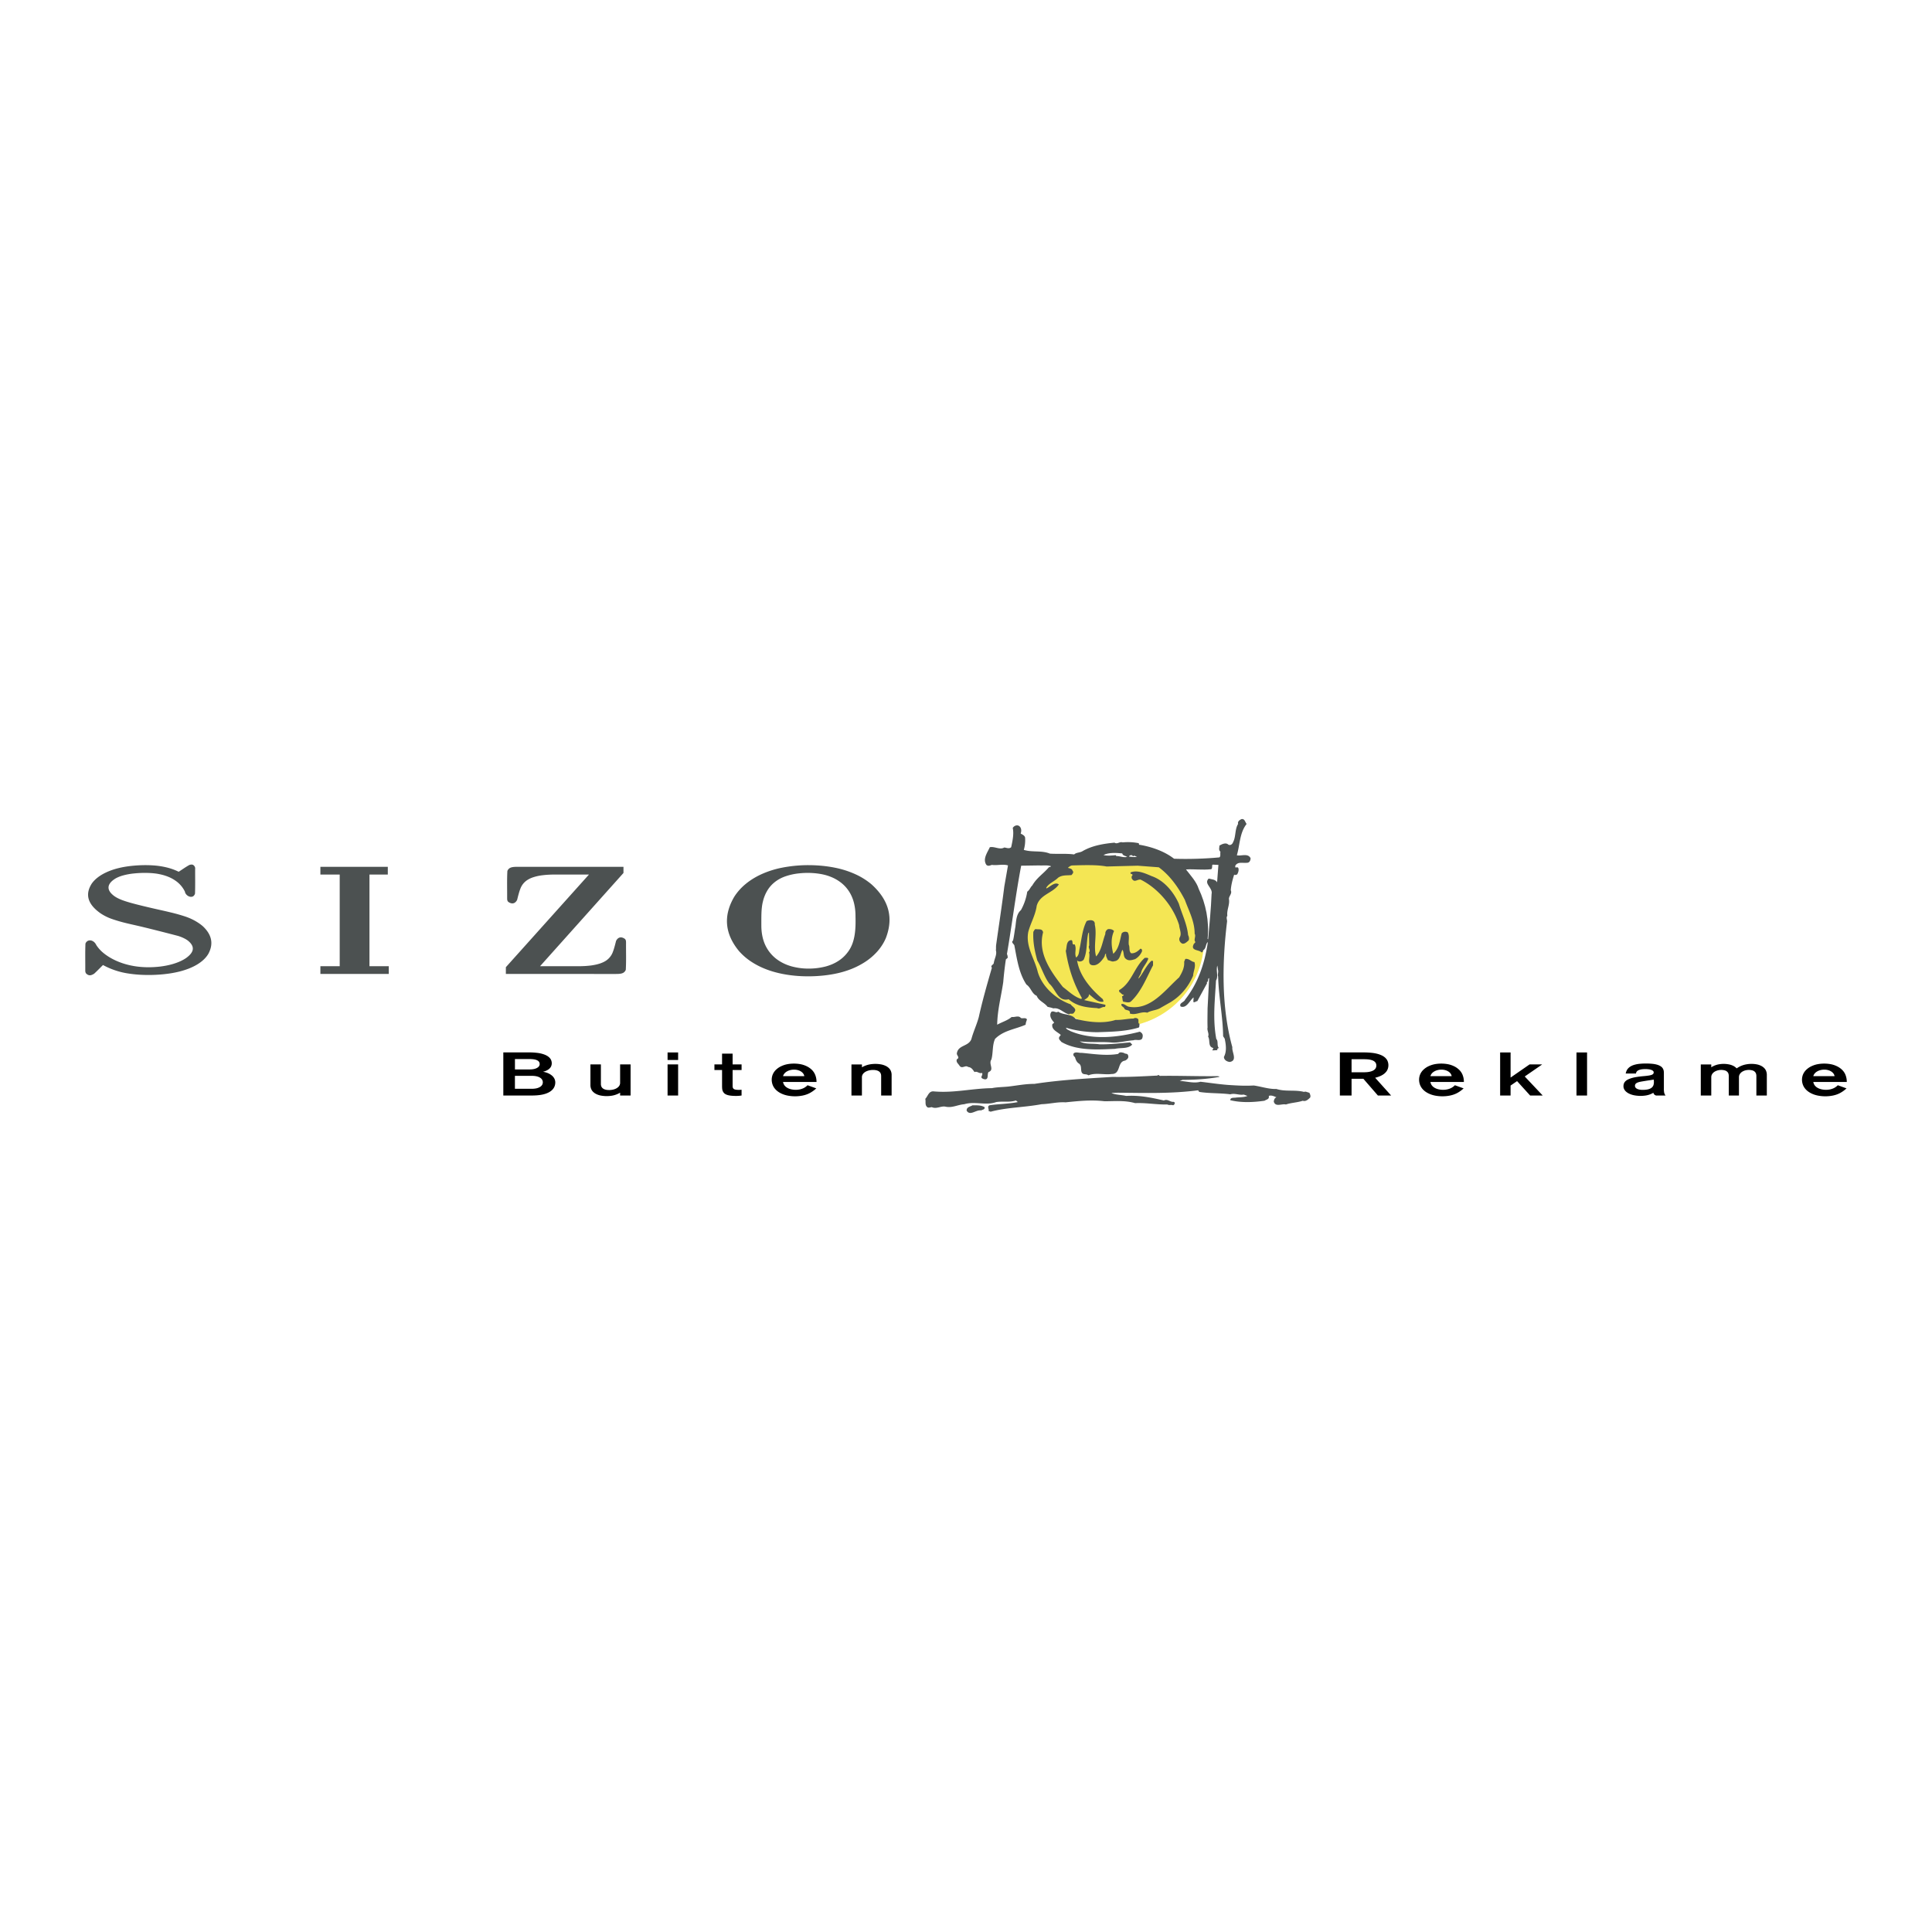 <svg xmlns="http://www.w3.org/2000/svg" width="2500" height="2500" viewBox="0 0 192.756 192.756"><g fill-rule="evenodd" clip-rule="evenodd"><path fill="#fff" d="M0 0h192.756v192.756H0V0z"/><path d="M111.264 85.008c4.895 0 8.867 3.905 8.867 8.747s-3.973 8.746-8.867 8.746-8.869-3.904-8.869-8.746 3.974-8.747 8.869-8.747z" fill="#f4e654"/><path d="M124.375 82.205c-.709.908-.658 2.057-.973 3.125.422.107 1.105-.241 1.369.293 0 .214-.107.455-.344.455-.473.053-.92-.134-1.182.293v.16c.078.054.262-.08.314.107.053.214-.025.427-.133.614-.104 0-.209.106-.289 0-.156.481-.314 1.068-.34 1.576.156.321-.186.561-.186.855.105.587-.236 1.095-.158 1.683-.131.187-.025.347-.025.561-.5 4.086-.578 8.6.525 12.554-.078.454.553 1.336-.262 1.47-.264-.027-.578-.188-.578-.508.289-.535.209-1.202.076-1.817l-.156-.24c-.025-1.977-.447-3.952-.5-5.957-.078-.159.027-.373 0-.586l-.078-.509c-.158.509.131 1.069-.133 1.496-.105 1.978-.342 3.793.027 5.823.236.24.025.667.262.908-.105.026-.184.08-.156.213l-.5.027.105-.24c-.58-.133-.289-.748-.527-1.148.131-.295-.131-.588-.053-.908-.025-.614 0-1.336 0-1.896.053-.988.107-2.03.158-3.019-.184.026-.025.347-.236.401l.027.106-.975 1.79c-.156 0-.236.16-.393.079l.025-.454c-.395.295-.684 1.123-1.289.908-.211-.347.367-.427.447-.694 1.262-1.604 1.92-3.525 2.234-5.529-.025-.081.078-.133 0-.187-.209.214-.131.641-.445.801 0 .107-.055.188-.158.214-.211-.293-1.105-.133-.789-.801.025-.081.131-.134.184-.241-.209-.213.08-.561-.078-.828 0-1.256-.58-2.271-.973-3.366-.633-1.229-1.475-2.431-2.605-3.259l-2.104-.16-3.104.08c-.973-.187-2.314-.134-3.393-.107-.184 0-.314.107-.473.241.184.053.42.08.473.293.158.161-.025.321-.105.427-.498.053-.92-.026-1.34.267-.369.374-.947.561-1.186 1.015l.027.053c.395-.187.842-.694 1.236-.4-.605.881-1.895.988-2.211 2.137-.131.935-.604 1.709-.84 2.591-.289 1.469.631 2.671.947 4.007.445 1.496 1.84 2.724 3.287 3.231.131.241.684.429.342.802-.105.24-.395.054-.527.188-.553-.134-.945-.694-1.551-.588-.184-.081-.395-.106-.578-.16-.316-.428-.895-.588-1.08-1.096-.498-.214-.578-.828-1.023-1.121-.764-1.149-.947-2.565-1.211-3.927-.078-.134-.342-.321-.131-.454.105-.401.156-.962.236-1.362.08-.588.08-1.282.553-1.683a5.508 5.508 0 0 0 .631-1.843c.236-.16.316-.454.5-.614.445-.775 1.078-1.148 1.631-1.79.051-.081.184-.027.236-.134-.342-.134-.814-.053-1.184-.08l-1.789.027c-.553 2.912-.92 5.903-1.42 8.814.053.107.078.24.078.374l-.184.16a35.091 35.091 0 0 0-.264 2.271c-.209 1.442-.578 2.751-.604 4.246.473-.266 1.051-.427 1.445-.773.316.053.684-.188.922.105.209.081.447-.08.604.135-.051.187-.131.346-.131.533-1.025.454-2.209.561-3.051 1.416-.289.614-.184 1.415-.367 2.057-.316.453.34 1.015-.289 1.255-.158.241.051.749-.369.722-.131-.027-.342-.08-.342-.24.053-.134.158-.32.053-.401-.264.108-.473-.213-.736-.08-.184-.267-.316-.48-.632-.508-.289-.24-.604.241-.867-.133-.132-.214-.368-.348-.263-.641.342-.161-.026-.374 0-.589.131-.854 1.157-.666 1.447-1.416.21-.773.525-1.414.738-2.189.365-1.656.84-3.311 1.312-4.941-.182-.214.158-.294.186-.454.053-.427.342-.854.211-1.282.025-.16 0-.347.025-.534.264-1.896.578-3.926.814-5.823l.369-2.11c-.5-.16-1.104.027-1.605-.054-.182.054-.367.161-.551 0-.396-.588.105-1.229.342-1.763.473-.106 1 .294 1.445.027.238.027.475.16.686-.027.131-.614.289-1.309.156-1.923.133-.214.395-.321.605-.214.262.16.289.508.186.774.182.106.445.214.445.454a3.47 3.47 0 0 1-.131 1.175c.867.267 1.762.027 2.604.374.816.053 1.604-.027 2.42.08.211-.213.604-.16.867-.347.947-.534 2.025-.721 3.156-.828.289.188.5-.133.816-.027a5.412 5.412 0 0 1 1.604.081c.027.053 0 .187.104.16 1.211.213 2.447.641 3.42 1.389 1.395.054 3.131 0 4.525-.134.156-.133.051-.4.104-.561-.209-.187-.104-.374-.104-.614.234-.134.551-.294.812-.16.213.214.475.054.553-.187.291-.534.158-1.282.502-1.816-.08-.24.156-.401.34-.481.322-.051.35.296.506.483z" fill="#4c5151"/><path d="M111.963 85.143c.053.241.342.241.498.348-.395.106-.736-.107-1.104-.081.025-.08-.078-.106-.133-.08-.367.027-.762.08-1.131-.026.553-.268 1.264-.215 1.87-.161zM113.172 85.383c.105.026.184.053.262.08-.262.107-.525 0-.787 0 .025-.134.236-.187.342-.107.052.187.105-.026.183.027zM121.43 88.027c-.158-.293-.551-.293-.84-.374-.527.534.445.908.289 1.549-.055 1.469-.213 3.045-.344 4.514l-.053-.054c.184-1.763-.182-3.499-.893-4.994-.211-.695-.816-1.336-1.264-1.924.842-.053 1.605.08 2.525-.026.158-.133.027-.374.131-.454l.58.026-.131 1.737z" fill="#fff"/><path d="M117.615 90.164c.318 1.068.816 2.03.922 3.125.078.16.131.374.053.534-.184.161-.395.375-.631.321-.238-.106-.369-.374-.264-.614.238-.374-.025-.828-.053-1.229-.578-1.87-2.076-3.66-3.84-4.541-.314-.053-.605.321-.842-.053-.078-.08-.053-.187-.053-.294.027 0 .08-.054.08-.107.025-.16-.264-.053-.184-.267.684-.268 1.471.106 2.104.374 1.238.427 2.183 1.576 2.708 2.751zM109.227 92.248c.238 1.015-.156 2.19.133 3.178.551-.615.629-1.496.92-2.244a.481.481 0 0 1 .262-.48c.186-.027.447 0 .605.187-.342.748-.262 1.523-.078 2.271.578-.507.656-1.336.84-2.03.133-.187.422-.213.605-.106.211.347.053.801.105 1.229.131.294-.025.614.236.854.369.027.658-.187.922-.454.131 0 .184.107.158.267a1.62 1.62 0 0 1-.686.774c-.289.081-.631.214-.92-.027-.289-.213-.158-.641-.342-.908-.236.427-.211 1.095-.842 1.148-.184.08-.395-.08-.605-.107-.078-.187-.234-.401-.184-.641-.131-.026-.105.214-.184.32-.236.348-.553.774-1 .828-.842.054-.342-.828-.525-1.282.209-.214-.131-.48.025-.694l-.025-1.309-.08.106c-.184.882-.078 1.816-.445 2.618-.184.213-.502.24-.658.08.236 1.522 1.367 2.858 2.578 3.872-.027.08.105.161.025.241-.553.107-.998-.428-1.42-.748.025.32-.316.454-.475.587l2.053.455c.131.027.053.161 0 .24-.289-.054-.473.239-.762.107-1.053-.055-2.053-.187-2.842-.883-1.078.268-1.262-.96-1.92-1.549-.525-.694-.762-1.576-1.209-2.323-.264-.962-.447-1.843-.395-2.858.078-.106.131-.293.264-.267.262.053.629-.081.709.32-.553 2.083.762 3.899 1.973 5.449.604.454 1.131.987 1.84 1.201l.055-.105c-.844-1.47-1.342-3.02-1.605-4.702.131-.32 0-1.015.553-1.068.236.081-.027.508.342.428.209.48-.053.801.131 1.309.289-.187.289-.534.342-.828.211-.935.264-1.95.711-2.805.262-.132.867-.186.815.349zM114.564 95.64c-.156.507-.629.908-.734 1.469-.08.188-.238.347-.238.534.447-.534.764-1.31 1.291-1.79l.156.027v.427c-.658 1.255-1.184 2.671-2.234 3.633-.211.134-.5.026-.738 0-.104-.133-.051-.348-.131-.507.053-.081.186-.081.186-.188-.186.026-.289-.214-.447-.268l-.027-.187c1.262-.722 1.498-2.298 2.578-3.232.104.029.26-.052.338.082z" fill="#4c5151"/><path d="M119.168 95.987c.158.481-.104.881-.131 1.362-.475 1.095-1.209 2.003-2.262 2.645l-.895.508c-.475.32-.947.267-1.42.533-.631-.16-1.131.295-1.736.081.08-.402-.369-.268-.527-.455-.051-.213-.365-.24-.314-.48.264-.106.5.24.789.268 2.131.347 3.523-1.631 4.971-2.938.291-.48.553-.988.5-1.576.08-.081.053-.294.211-.268.314 0 .525.293.814.32zM113.514 97.776l.052-.132.026.052-.078.08zM105.572 100.929c.523.374 1.314.188 1.734.722 1.236.321 2.762.508 3.998.106.631.027 1.182-.134 1.789-.134a.355.355 0 0 1 .395 0c.209.106-.027.454.209.535-.051.132.025.347-.131.374-1.342.399-2.709.399-4.051.452-.998 0-2.156-.132-3.156-.452.025.187.289.24.447.346 2.184.909 4.629.642 6.916.054.291.161.344.348.238.669-.158.293-.631.078-.867.187-.789.053-1.525.293-2.289.213-1-.079-2.051.027-3.078-.106.527.32 1.289.187 1.947.293 1.053.027 2.051-.106 3.076-.187l.211.214c-.395.454-1.156.293-1.709.428-1.736.08-3.814.214-5.365-.695-.105-.159-.289-.24-.211-.479l.158-.215c-.342-.32-.945-.507-.842-1.068l.186-.159c-.238-.268-.553-.669-.289-1.068.235-.164.473.157.684-.03zM111.568 105.148c.131-.24.367-.134.553-.106.184.16.393 0 .445.32.053.213-.156.374-.314.455-.816.106-.395 1.361-1.342 1.336-.711.105-1.605-.161-2.314.132-.236-.187-.553 0-.684-.32-.105-.294.027-.641-.264-.854-.236-.134-.342-.427-.395-.642-.131-.08-.211-.239-.131-.374.209-.187.525-.026.789-.053 1.159.106 2.472.32 3.657.106zM115.775 107.34c1.895-.027 3.814.053 5.682.026l.184.026v.054c-1.209.213-2.42.293-3.656.293l-.289.108c.711.026 1.395.266 2.078.079.92.107 1.762.24 2.762.32.893.054 1.631.107 2.551.054.764.107 1.5.374 2.262.348.92.293 1.814.053 2.762.293.156-.08.342.054.525.081.053.134.158.293.08.48-.186.187-.449.428-.738.32-.553.187-1.131.187-1.682.374-.396-.106-1.053.294-1.211-.294.027-.187.08-.348.264-.427-.211-.081-.5-.24-.762-.134.076.347-.238.347-.422.48-1.131.161-2.314.214-3.42-.054 0-.32.422-.214.605-.267.342-.026.842-.026 1.105-.16l-.369-.134c-.473.081-.867-.161-1.342-.027-.998-.134-2.104-.079-3.102-.24l-.105-.159c-2.736.347-5.207.266-7.996.24l-.656.025c.367.188.998.188 1.471.295 1.316-.08 2.473.16 3.762.454.395-.187.631.188.973.134.053.026.158.079.105.16 0 .08-.078.159-.158.187-.184-.08-.367.027-.578-.08-1.053.027-2.156-.188-3.209-.134-1.025-.294-2.025-.188-3.051-.188-1.342-.159-2.578-.025-3.891.108-.791-.054-1.553.159-2.395.187-1.711.32-3.498.32-5.076.748-.078-.027-.131-.054-.209-.054.078-.187-.186-.481.104-.588.869-.134 1.895-.134 2.814-.32l-.184-.16c-.658.213-1.289.054-1.973.16-1.025.374-2.131-.106-3.183.214-.684.054-1.209.399-1.894.24-.447-.08-.894.268-1.341.053-.132 0-.263.081-.42.027-.316-.214-.158-.561-.237-.855.263-.268.342-.774.815-.747 2.025.187 3.814-.294 5.838-.321.502-.105 1.105-.105 1.633-.159.92-.107 1.682-.268 2.604-.268 2.602-.401 5.207-.534 7.783-.694 1.498.025 2.893-.054 4.498-.134.08-.157.184.056.289.03z" fill="#4c5151"/><path d="M98.234 110.464c.051.24-.213.24-.344.321-.525-.081-1.104.588-1.446.027-.026-.374.368-.401.579-.535.395 0 .868-.027 1.211.187zM19.093 86.259c.236-.028.413.248.377.43-.004.821.015 1.606-.013 2.465-.182.602-.943.264-1.01-.2a2.802 2.802 0 0 0-.921-1.075 3.605 3.605 0 0 0-.706-.389 4.808 4.808 0 0 0-.911-.273c-.639-.139-1.625-.167-2.535-.073a6.671 6.671 0 0 0-1.087.196 3.515 3.515 0 0 0-.727.286c-.904.536-.922 1.127-.316 1.649.139.123.317.247.595.379.277.132.654.271 1.307.451s1.583.399 2.241.551c.658.15 1.046.232 1.538.351a18.41 18.41 0 0 1 1.552.431c.464.159.795.322 1.077.488.282.166.515.334.706.506.935.89 1.031 1.813.519 2.747a2.632 2.632 0 0 1-.421.526c-.175.171-.388.339-.646.498s-.561.311-.917.448a8.015 8.015 0 0 1-1.23.357c-.928.202-2.149.3-3.293.256a12.382 12.382 0 0 1-1.575-.154 7.573 7.573 0 0 1-2.421-.83c-.294.288-.57.58-.881.865-.25.15-.517.284-.821-.04a.517.517 0 0 1-.066-.275c.006-.896-.019-1.776.017-2.686.185-.477.821-.423 1.085.15a3.5 3.5 0 0 0 .762.827c.321.258.721.506 1.18.715 1.319.6 2.849.787 4.458.594.389-.049.752-.12 1.078-.207.326-.088.614-.19.863-.301.248-.11.455-.228.623-.345.829-.601.863-1.152.204-1.707-.256-.204-.632-.375-1.007-.492-1.277-.333-2.557-.658-3.378-.857s-1.186-.272-1.674-.389a15.714 15.714 0 0 1-1.582-.456 4.978 4.978 0 0 1-1.105-.553c-1.382-.971-1.514-1.972-.875-2.971.137-.195.317-.389.551-.576s.521-.367.871-.531a6.559 6.559 0 0 1 1.235-.43c.903-.228 2.185-.346 3.348-.281a8.03 8.03 0 0 1 1.469.21c.437.107.826.249 1.197.432.354-.226.665-.454 1.063-.677a.628.628 0 0 1 .202-.04zM36.862 87.252V96.4h1.927v.771h-6.823V96.4h1.927v-9.148h-1.927v-.771h6.726v.771h-1.83zM62.204 86.481v.616L53.88 96.4h3.805c.454 0 .908-.025 1.28-.074.372-.05.664-.12.904-.201s.432-.174.593-.281a1.761 1.761 0 0 0 .687-.881c.111-.28.208-.662.316-1.09.196-.386.535-.461.901-.182.097.134.091.217.094.368-.008.893.025 1.766-.023 2.679-.029.146-.189.307-.331.354-.144.062-.387.082-.633.08H50.47v-.675l8.291-9.244h-3.387c-.454 0-.908.026-1.28.075a4.729 4.729 0 0 0-.904.2 2.484 2.484 0 0 0-.593.282 1.755 1.755 0 0 0-.688.882c-.111.279-.208.662-.315 1.09-.196.387-.535.461-.902.183-.097-.134-.09-.217-.094-.368.007-.894-.025-1.766.022-2.68.03-.146.19-.307.331-.353.144-.061.388-.082.634-.081h10.619v-.002zM80.655 86.316c.904 0 1.808.087 2.609.247a9.25 9.25 0 0 1 2.113.675 6.94 6.94 0 0 1 1.576.996c1.86 1.68 2.158 3.483 1.42 5.38-.196.453-.47.889-.826 1.295a6.032 6.032 0 0 1-1.316 1.114 7.918 7.918 0 0 1-1.845.852c-1.395.458-3.312.64-5.084.471-.874-.083-1.679-.247-2.39-.475s-1.325-.521-1.852-.855a6.109 6.109 0 0 1-1.322-1.117c-1.418-1.711-1.606-3.53-.473-5.442a5.468 5.468 0 0 1 1.077-1.219c.443-.375.97-.712 1.583-.997a9.328 9.328 0 0 1 2.118-.676 13.598 13.598 0 0 1 2.612-.249zm4.698 5.073c0-.466-.055-.932-.164-1.347a3.817 3.817 0 0 0-.477-1.099 3.547 3.547 0 0 0-.765-.85 4.106 4.106 0 0 0-1.076-.617c-.812-.335-2-.459-3.102-.345a6.13 6.13 0 0 0-1.448.315c-.414.151-.75.344-1.036.573-.286.229-.52.493-.713.806a3.797 3.797 0 0 0-.453 1.11c-.187.718-.155 1.6-.159 2.417 0 .493.066.989.199 1.429a3.717 3.717 0 0 0 1.53 2.054c.378.25.82.453 1.327.59a6.392 6.392 0 0 0 1.656.212 6.75 6.75 0 0 0 1.676-.204c.511-.135.946-.33 1.316-.573a3.53 3.53 0 0 0 .92-.867c.757-.983.801-2.336.769-3.604z" fill="#4c5151"/><path d="M50.216 105.001v4.298H53.1c.286 0 .572-.021.807-.056.234-.034.417-.083.57-.138s.276-.114.384-.183c.107-.067.197-.141.275-.229a.964.964 0 0 0 .192-.307c.047-.12.075-.264.073-.399a.85.85 0 0 0-.096-.384.993.993 0 0 0-.26-.31 1.577 1.577 0 0 0-.388-.229 2.135 2.135 0 0 0-.483-.133c.129-.031.254-.074.361-.126s.196-.11.271-.179a.728.728 0 0 0 .177-.233.761.761 0 0 0 .066-.302c.001-.106-.02-.213-.056-.306s-.088-.171-.152-.24-.139-.132-.232-.189a1.705 1.705 0 0 0-.351-.163 2.83 2.83 0 0 0-.575-.137 6.282 6.282 0 0 0-.869-.057h-2.598v.002zm1.159.66h1.439c.126 0 .253.006.354.017.1.012.174.024.235.041a.9.9 0 0 1 .247.099c.029.018.054.037.076.059s.042.045.06.07a.45.45 0 0 1 .059.221.37.37 0 0 1-.04.162c-.025.05-.062.096-.111.138s-.109.08-.184.113a1.203 1.203 0 0 1-.272.083 1.992 1.992 0 0 1-.366.033h-1.496v-1.036h-.001zm0 1.676h1.696c.143 0 .287.014.406.035.119.022.214.054.294.089.08.037.146.078.201.126a.517.517 0 0 1 .136.617.573.573 0 0 1-.134.17.812.812 0 0 1-.205.126c-.082.039-.179.07-.3.094a2.452 2.452 0 0 1-.408.035h-1.687v-1.292h.001zm11.538-1.139h-1.044v1.844c0 .084-.021.166-.058.239s-.09.14-.156.196a.96.96 0 0 1-.234.147c-.09.041-.19.073-.3.096a1.804 1.804 0 0 1-.601.016 1.223 1.223 0 0 1-.188-.047.7.7 0 0 1-.14-.068.462.462 0 0 1-.113-.096.45.45 0 0 1-.091-.151.674.674 0 0 1-.037-.224v-1.953h-1.044v2.076c0 .145.035.291.09.41s.134.215.225.294.194.145.315.199c.121.055.259.101.427.132a3.222 3.222 0 0 0 1.055.013 2.365 2.365 0 0 0 .85-.303v.28h1.044v-3.1zm3.691 3.101h1.053v-3.101h-1.053v3.101zm0-3.546h1.053v-.752h-1.053v.752zm6.489 2.527v-1.525h.895v-.557h-.895v-1.075H72.04v1.075h-.762v.557h.762v1.567c0 .141.006.282.025.385a.703.703 0 0 0 .154.327.604.604 0 0 0 .182.14c.036.02.076.037.125.055.048.017.105.034.179.051.075.016.167.032.294.043a4.977 4.977 0 0 0 .638.013 3.253 3.253 0 0 0 .35-.038v-.574a1.772 1.772 0 0 1-.117.008c-.035.003-.062.003-.087.004-.025.002-.048.002-.07.002a2.14 2.14 0 0 1-.208-.009c-.058-.005-.099-.012-.131-.019a.48.48 0 0 1-.128-.043c-.015-.008-.028-.017-.041-.026-.012-.009-.023-.02-.035-.032s-.022-.027-.034-.049a.31.31 0 0 1-.034-.097 1.031 1.031 0 0 1-.009-.183zm8.347.308l-.871-.314c-.1.104-.215.19-.341.261a1.638 1.638 0 0 1-.403.148 1.88 1.88 0 0 1-.436.048c-.152 0-.314-.019-.458-.052s-.267-.082-.377-.145c-.111-.063-.207-.141-.281-.239s-.126-.22-.149-.344h3.34v-.042c0-.26-.062-.521-.158-.733a1.487 1.487 0 0 0-.378-.503 1.946 1.946 0 0 0-.483-.312 2.452 2.452 0 0 0-.573-.185 3.63 3.63 0 0 0-1.326 0 2.568 2.568 0 0 0-.579.188 1.931 1.931 0 0 0-.485.311 1.44 1.44 0 0 0-.353.453c-.086.178-.135.382-.135.595s.051.432.139.617c.087.184.212.334.356.461s.308.229.491.313c.184.085.386.15.615.195a3.885 3.885 0 0 0 1.491-.007c.242-.051.469-.125.697-.244.227-.12.455-.282.657-.47zm-3.315-1.218a.698.698 0 0 1 .148-.279c.071-.084.162-.152.263-.208s.214-.097.329-.124a1.563 1.563 0 0 1 .634-.016c.091.018.179.046.261.079.083.036.16.079.228.133a.776.776 0 0 1 .172.186.628.628 0 0 1 .087.229h-2.122zm6.825 1.929h1.044v-1.839c0-.08.021-.161.058-.233a.644.644 0 0 1 .157-.196.993.993 0 0 1 .239-.15 1.596 1.596 0 0 1 .654-.131c.088-.002.176.006.25.017.074.012.133.028.185.046.052.02.097.041.137.067a.491.491 0 0 1 .202.245.697.697 0 0 1 .037.227v1.948h1.044v-2.069c0-.146-.035-.291-.09-.411a.872.872 0 0 0-.225-.293 1.192 1.192 0 0 0-.314-.199 1.816 1.816 0 0 0-.428-.133 3.212 3.212 0 0 0-1.055-.012 2.439 2.439 0 0 0-.85.302v-.286H84.95v3.1zm48.73 0h1.166v-1.67h1.178l1.449 1.67h1.32l-1.592-1.771c.209-.049.414-.123.58-.202.166-.081.293-.168.396-.265.105-.099.191-.205.25-.336a1.108 1.108 0 0 0 .039-.791c-.033-.104-.08-.189-.137-.265s-.121-.141-.195-.199-.16-.113-.26-.164a2.595 2.595 0 0 0-.371-.142 3.6 3.6 0 0 0-.578-.116 7.472 7.472 0 0 0-.85-.048h-2.396v4.299h.001zm1.166-2.318v-1.302h1.26c.143 0 .285.007.4.019.115.013.201.03.27.048.072.018.127.037.174.056.047.02.088.041.123.063a.584.584 0 0 1 .168.162c.021.034.041.073.055.122a.608.608 0 0 1-.008.342.517.517 0 0 1-.176.243.623.623 0 0 1-.139.087 1.078 1.078 0 0 1-.195.075 2.016 2.016 0 0 1-.297.062 3.613 3.613 0 0 1-.424.023h-1.211zm11.181 1.607l-.871-.314c-.1.104-.215.19-.342.261a1.63 1.63 0 0 1-.404.148 1.857 1.857 0 0 1-.434.048c-.152 0-.314-.019-.457-.052a1.372 1.372 0 0 1-.379-.145.953.953 0 0 1-.281-.239.835.835 0 0 1-.148-.344h3.34v-.042c0-.26-.061-.521-.156-.733a1.48 1.48 0 0 0-.381-.503 1.887 1.887 0 0 0-.482-.312 2.475 2.475 0 0 0-.572-.185 3.639 3.639 0 0 0-1.326 0c-.207.042-.4.105-.578.188a1.908 1.908 0 0 0-.484.311 1.429 1.429 0 0 0-.354.453c-.086.178-.135.382-.135.595s.049.432.139.617c.088.184.211.334.355.461s.309.229.492.313c.182.085.385.15.613.195a3.89 3.89 0 0 0 1.492-.007c.242-.051.469-.125.697-.244.227-.12.453-.282.656-.47zm-3.316-1.218a.738.738 0 0 1 .148-.279c.07-.084.162-.152.264-.208s.215-.097.328-.124a1.577 1.577 0 0 1 .635-.016c.092.018.18.046.262.079.082.036.158.079.227.133s.127.116.172.186a.63.63 0 0 1 .088.229h-2.124zm6.957 1.929h1.043v-.993l.648-.443 1.303 1.437h1.229l.012-.015-1.779-1.885 1.721-1.187-.01-.015h-1.23l-1.893 1.311v-2.508h-1.043v4.298h-.001zm7.619 0h1.055v-4.298h-1.055v4.298zm7.713-1.584c0 .02 0 .037.002.067l.006.097a1.127 1.127 0 0 1-.023.31.555.555 0 0 1-.219.344.75.75 0 0 1-.096.061c-.033.018-.072.034-.113.051-.045.015-.094.03-.152.044a2.526 2.526 0 0 1-.52.048c-.109 0-.217-.01-.307-.026a1.037 1.037 0 0 1-.211-.062.641.641 0 0 1-.135-.083.336.336 0 0 1-.082-.103.282.282 0 0 1-.029-.128c0-.029.002-.058.01-.084a.25.25 0 0 1 .058-.117c.012-.017.027-.029.043-.045a.639.639 0 0 1 .159-.087 1.34 1.34 0 0 1 .203-.061c.094-.021.223-.045.463-.083.24-.04.591-.092.943-.143zm.215 1.584h.957a.56.56 0 0 1-.08-.128.67.67 0 0 1-.066-.213 2.032 2.032 0 0 1-.02-.374v-1.55c0-.09-.012-.182-.031-.257a.662.662 0 0 0-.313-.408 1.046 1.046 0 0 0-.168-.086 1.56 1.56 0 0 0-.244-.079c-.102-.026-.23-.051-.41-.069a6.746 6.746 0 0 0-1.287.005 2.771 2.771 0 0 0-.439.081c-.115.03-.207.064-.287.101s-.15.075-.213.12a1.077 1.077 0 0 0-.174.151.902.902 0 0 0-.145.213 1.243 1.243 0 0 0-.098.3h1.027a.455.455 0 0 1 .031-.127.38.38 0 0 1 .068-.098.491.491 0 0 1 .098-.077.817.817 0 0 1 .146-.065 1.48 1.48 0 0 1 .232-.055 2.833 2.833 0 0 1 .676-.003 1.218 1.218 0 0 1 .342.091.39.39 0 0 1 .131.099.216.216 0 0 1 .031.058.232.232 0 0 1 .002.129c-.004.02-.012.035-.02.051-.008.015-.018.026-.029.039-.01.011-.023.021-.037.033a.308.308 0 0 1-.053.032.694.694 0 0 1-.102.04 1.749 1.749 0 0 1-.244.055c-.127.02-.309.042-.492.057a9.378 9.378 0 0 0-.859.11c-.229.044-.371.088-.48.126s-.188.072-.25.104a.94.94 0 0 0-.271.197.645.645 0 0 0-.148.274.855.855 0 0 0-.023.202c0 .103.025.202.072.294a.801.801 0 0 0 .205.254c.088.078.199.147.334.208.133.06.289.111.475.146a3.366 3.366 0 0 0 1.123.02 2.24 2.24 0 0 0 .42-.106c.129-.046.248-.104.363-.173 0 .025.004.053.014.077a.207.207 0 0 0 .039.069c.02.022.041.044.074.067a.88.88 0 0 0 .123.065zm4.474 0h1.045v-1.839c0-.088.023-.175.061-.251s.094-.144.158-.202a.967.967 0 0 1 .225-.143 1.356 1.356 0 0 1 .902-.071.599.599 0 0 1 .213.107.623.623 0 0 1 .086.09.446.446 0 0 1 .072.145c.018.062.029.14.029.216v1.948h1.016v-1.839c0-.089.023-.176.061-.254a.674.674 0 0 1 .158-.201c.066-.059.141-.104.223-.143s.17-.066.264-.086a1.37 1.37 0 0 1 .63.017.599.599 0 0 1 .213.107.49.49 0 0 1 .158.235c.018.062.031.14.031.216v1.948h1.043v-2.069c0-.151-.035-.303-.092-.426-.055-.123-.135-.217-.225-.296s-.189-.142-.305-.194a1.581 1.581 0 0 0-.398-.124 2.868 2.868 0 0 0-1.02-.001c-.168.029-.33.075-.492.142a2.559 2.559 0 0 0-.477.261 1.262 1.262 0 0 0-.316-.24 1.63 1.63 0 0 0-.43-.151 2.715 2.715 0 0 0-.996-.02 2.067 2.067 0 0 0-.793.304v-.286h-1.045v3.1h.001zm14.538-.711l-.869-.314c-.1.104-.215.19-.342.261a1.645 1.645 0 0 1-.402.148 1.886 1.886 0 0 1-.436.048c-.152 0-.314-.019-.457-.052a1.372 1.372 0 0 1-.379-.145.929.929 0 0 1-.281-.239.835.835 0 0 1-.148-.344h3.34v-.042c0-.26-.061-.521-.156-.733-.096-.211-.23-.372-.379-.503s-.309-.232-.484-.312a2.444 2.444 0 0 0-.572-.185 3.623 3.623 0 0 0-1.324 0 2.56 2.56 0 0 0-.58.188 1.908 1.908 0 0 0-.484.311 1.429 1.429 0 0 0-.354.453c-.086.178-.135.382-.135.595s.051.432.139.617c.088.184.213.334.355.461.145.127.309.229.492.313.182.085.385.15.615.195a3.862 3.862 0 0 0 1.49-.007c.242-.051.471-.125.695-.244.228-.12.456-.282.656-.47zm-3.315-1.218a.738.738 0 0 1 .148-.279c.072-.084.162-.152.264-.208s.215-.097.328-.124a1.563 1.563 0 0 1 .635-.016c.092.018.18.046.262.079.082.036.158.079.227.133s.127.116.172.186a.63.63 0 0 1 .088.229h-2.124z"/></g></svg>